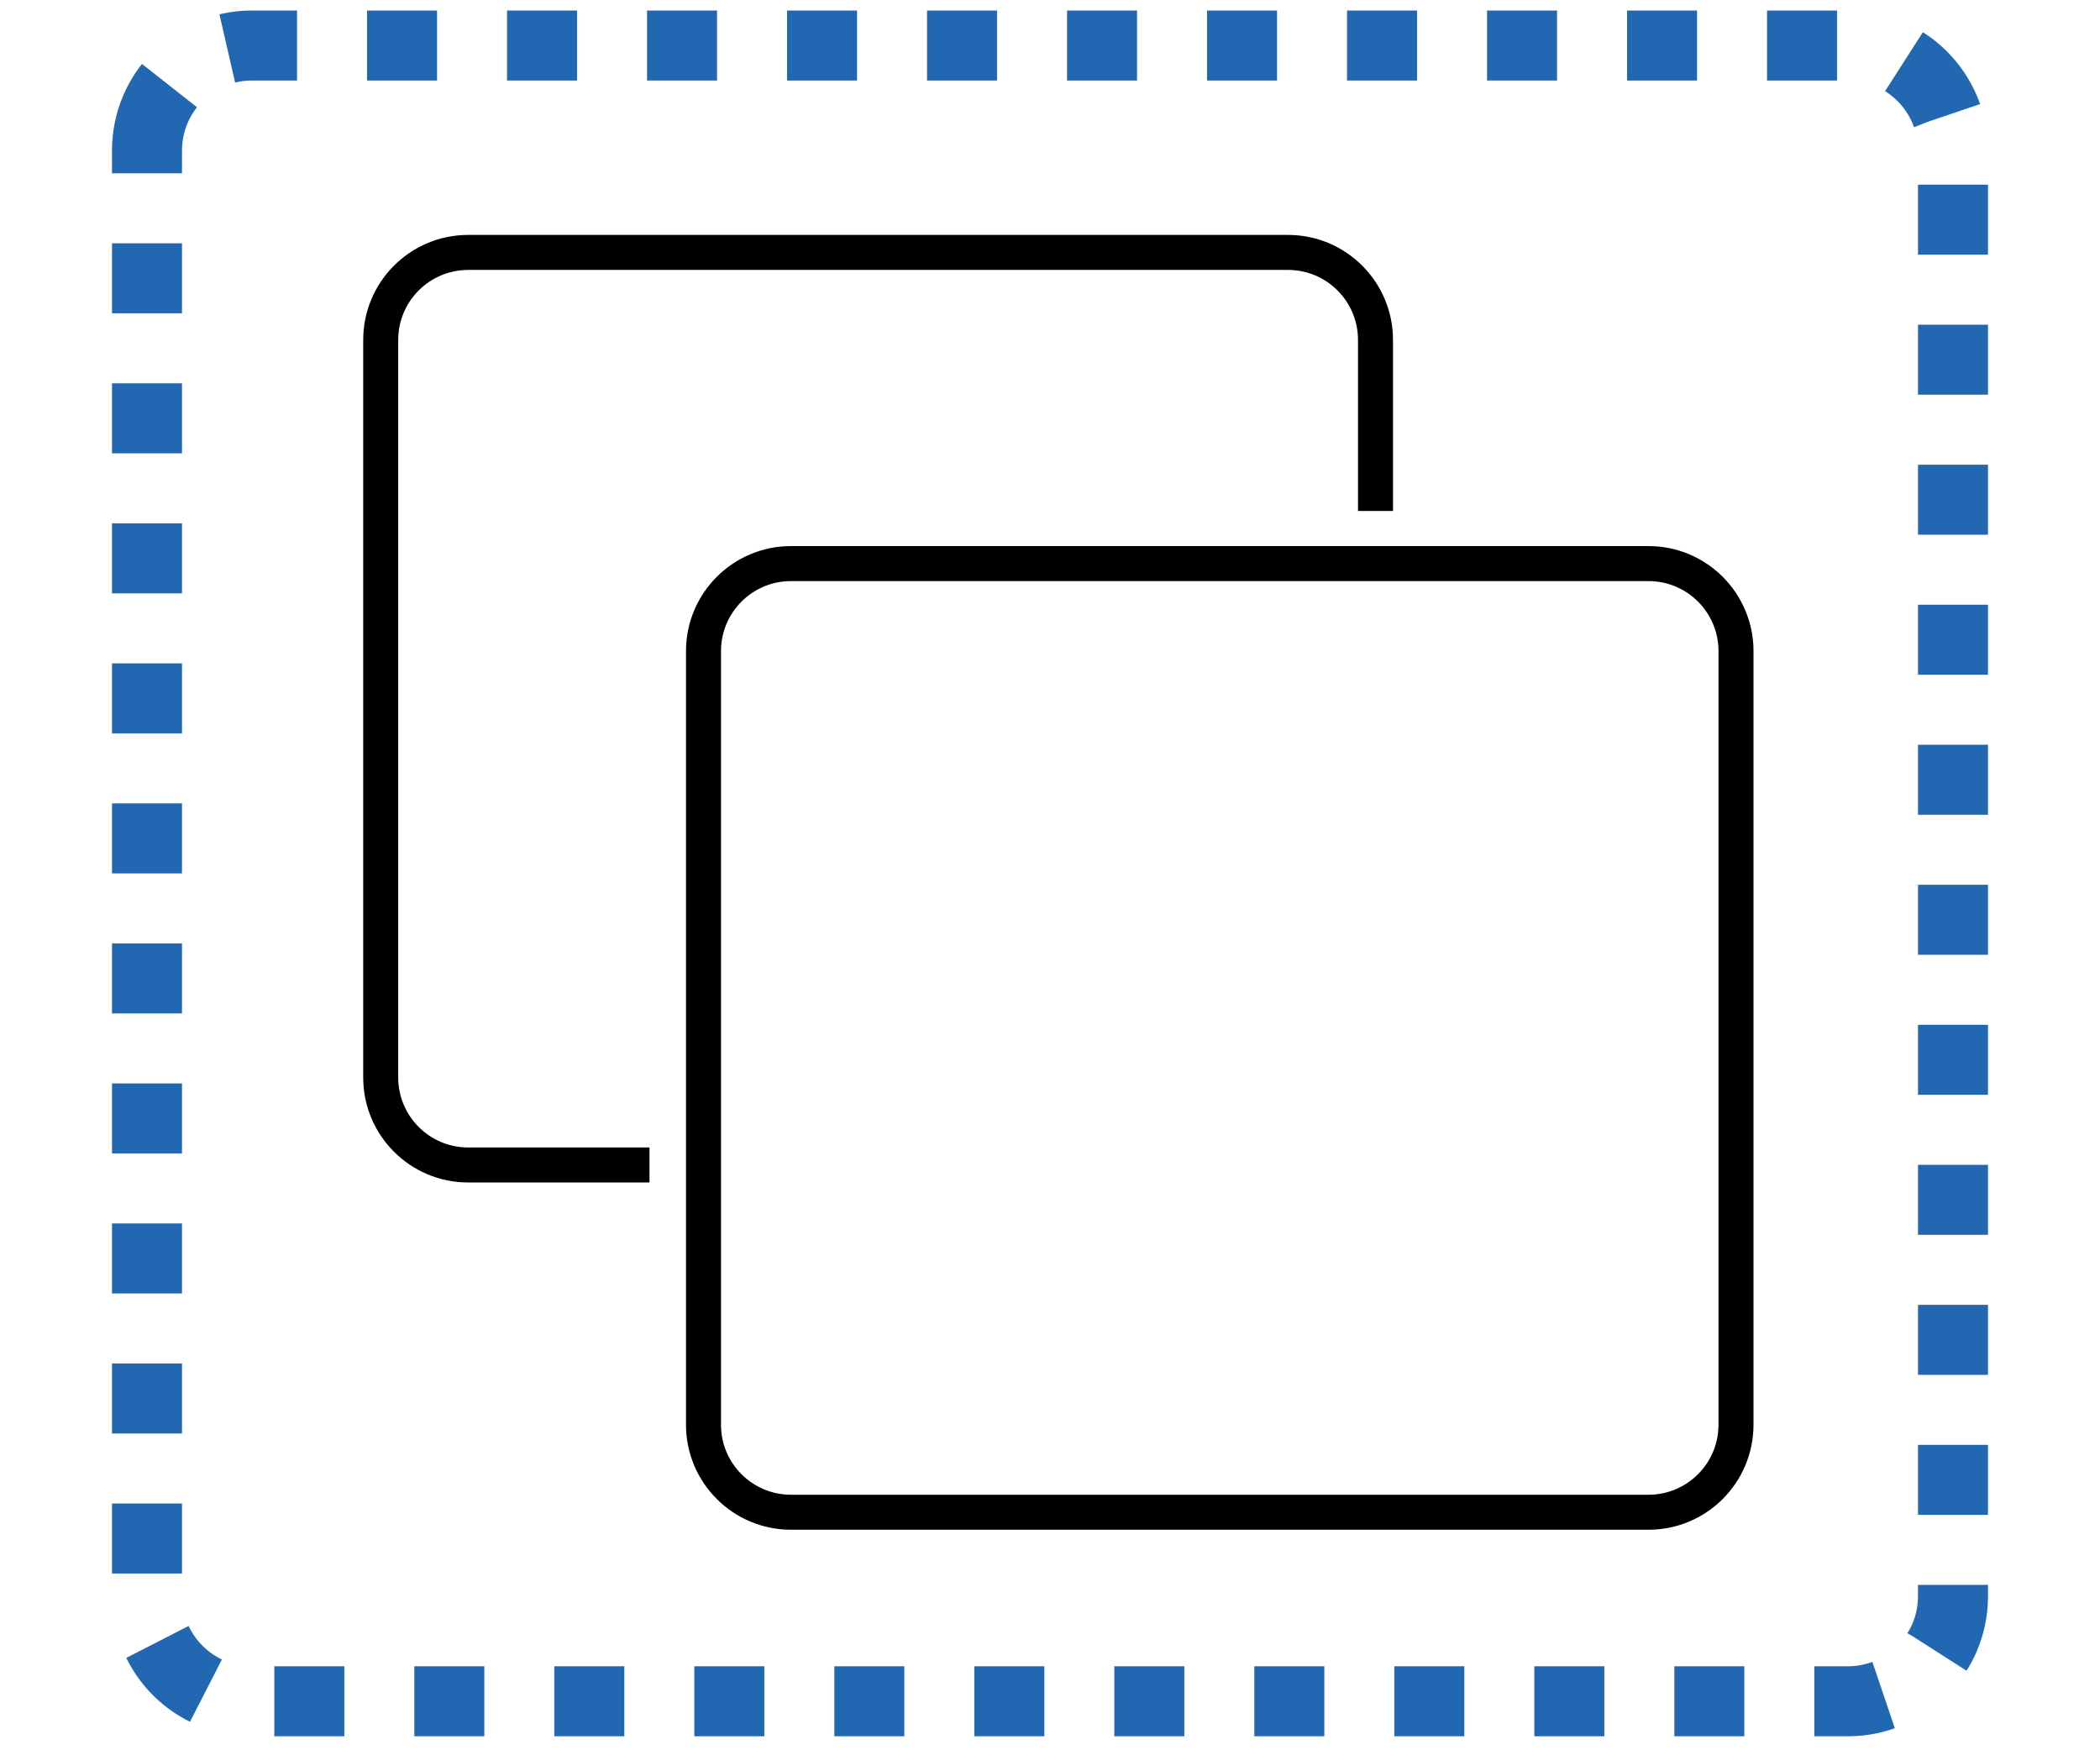 <?xml version="1.0" encoding="UTF-8"?>
<svg width="84" height="70" viewBox="0 0 600 500" fill="none" xmlns="http://www.w3.org/2000/svg">
<path d="M226 161H471C484.807 161 496 172.193 496 186V407C496 420.807 484.807 432 471 432H226C212.193 432 201 420.807 201 407V186C201 172.193 212.193 161 226 161Z" stroke="black" stroke-width="10"/>
<path d="M42 43C42 26.431 55.431 13 72 13H528C544.569 13 558 26.431 558 43V456C558 472.569 544.569 486 528 486H72C55.431 486 42 472.569 42 456V43Z" stroke="#2167B1" stroke-width="20" stroke-dasharray="20 20"/>
<path fill-rule="evenodd" clip-rule="evenodd" d="M133.774 77.11H368C379.046 77.11 388 86.064 388 97.11V145.963H398V97.11C398 80.542 384.569 67.11 368 67.11H133.774C117.206 67.11 103.774 80.542 103.774 97.11V307.798C103.774 324.366 117.206 337.798 133.774 337.798H185.569V327.798H133.774C122.729 327.798 113.774 318.843 113.774 307.798V97.11C113.774 86.064 122.729 77.11 133.774 77.11Z" fill="black"/>
</svg>
